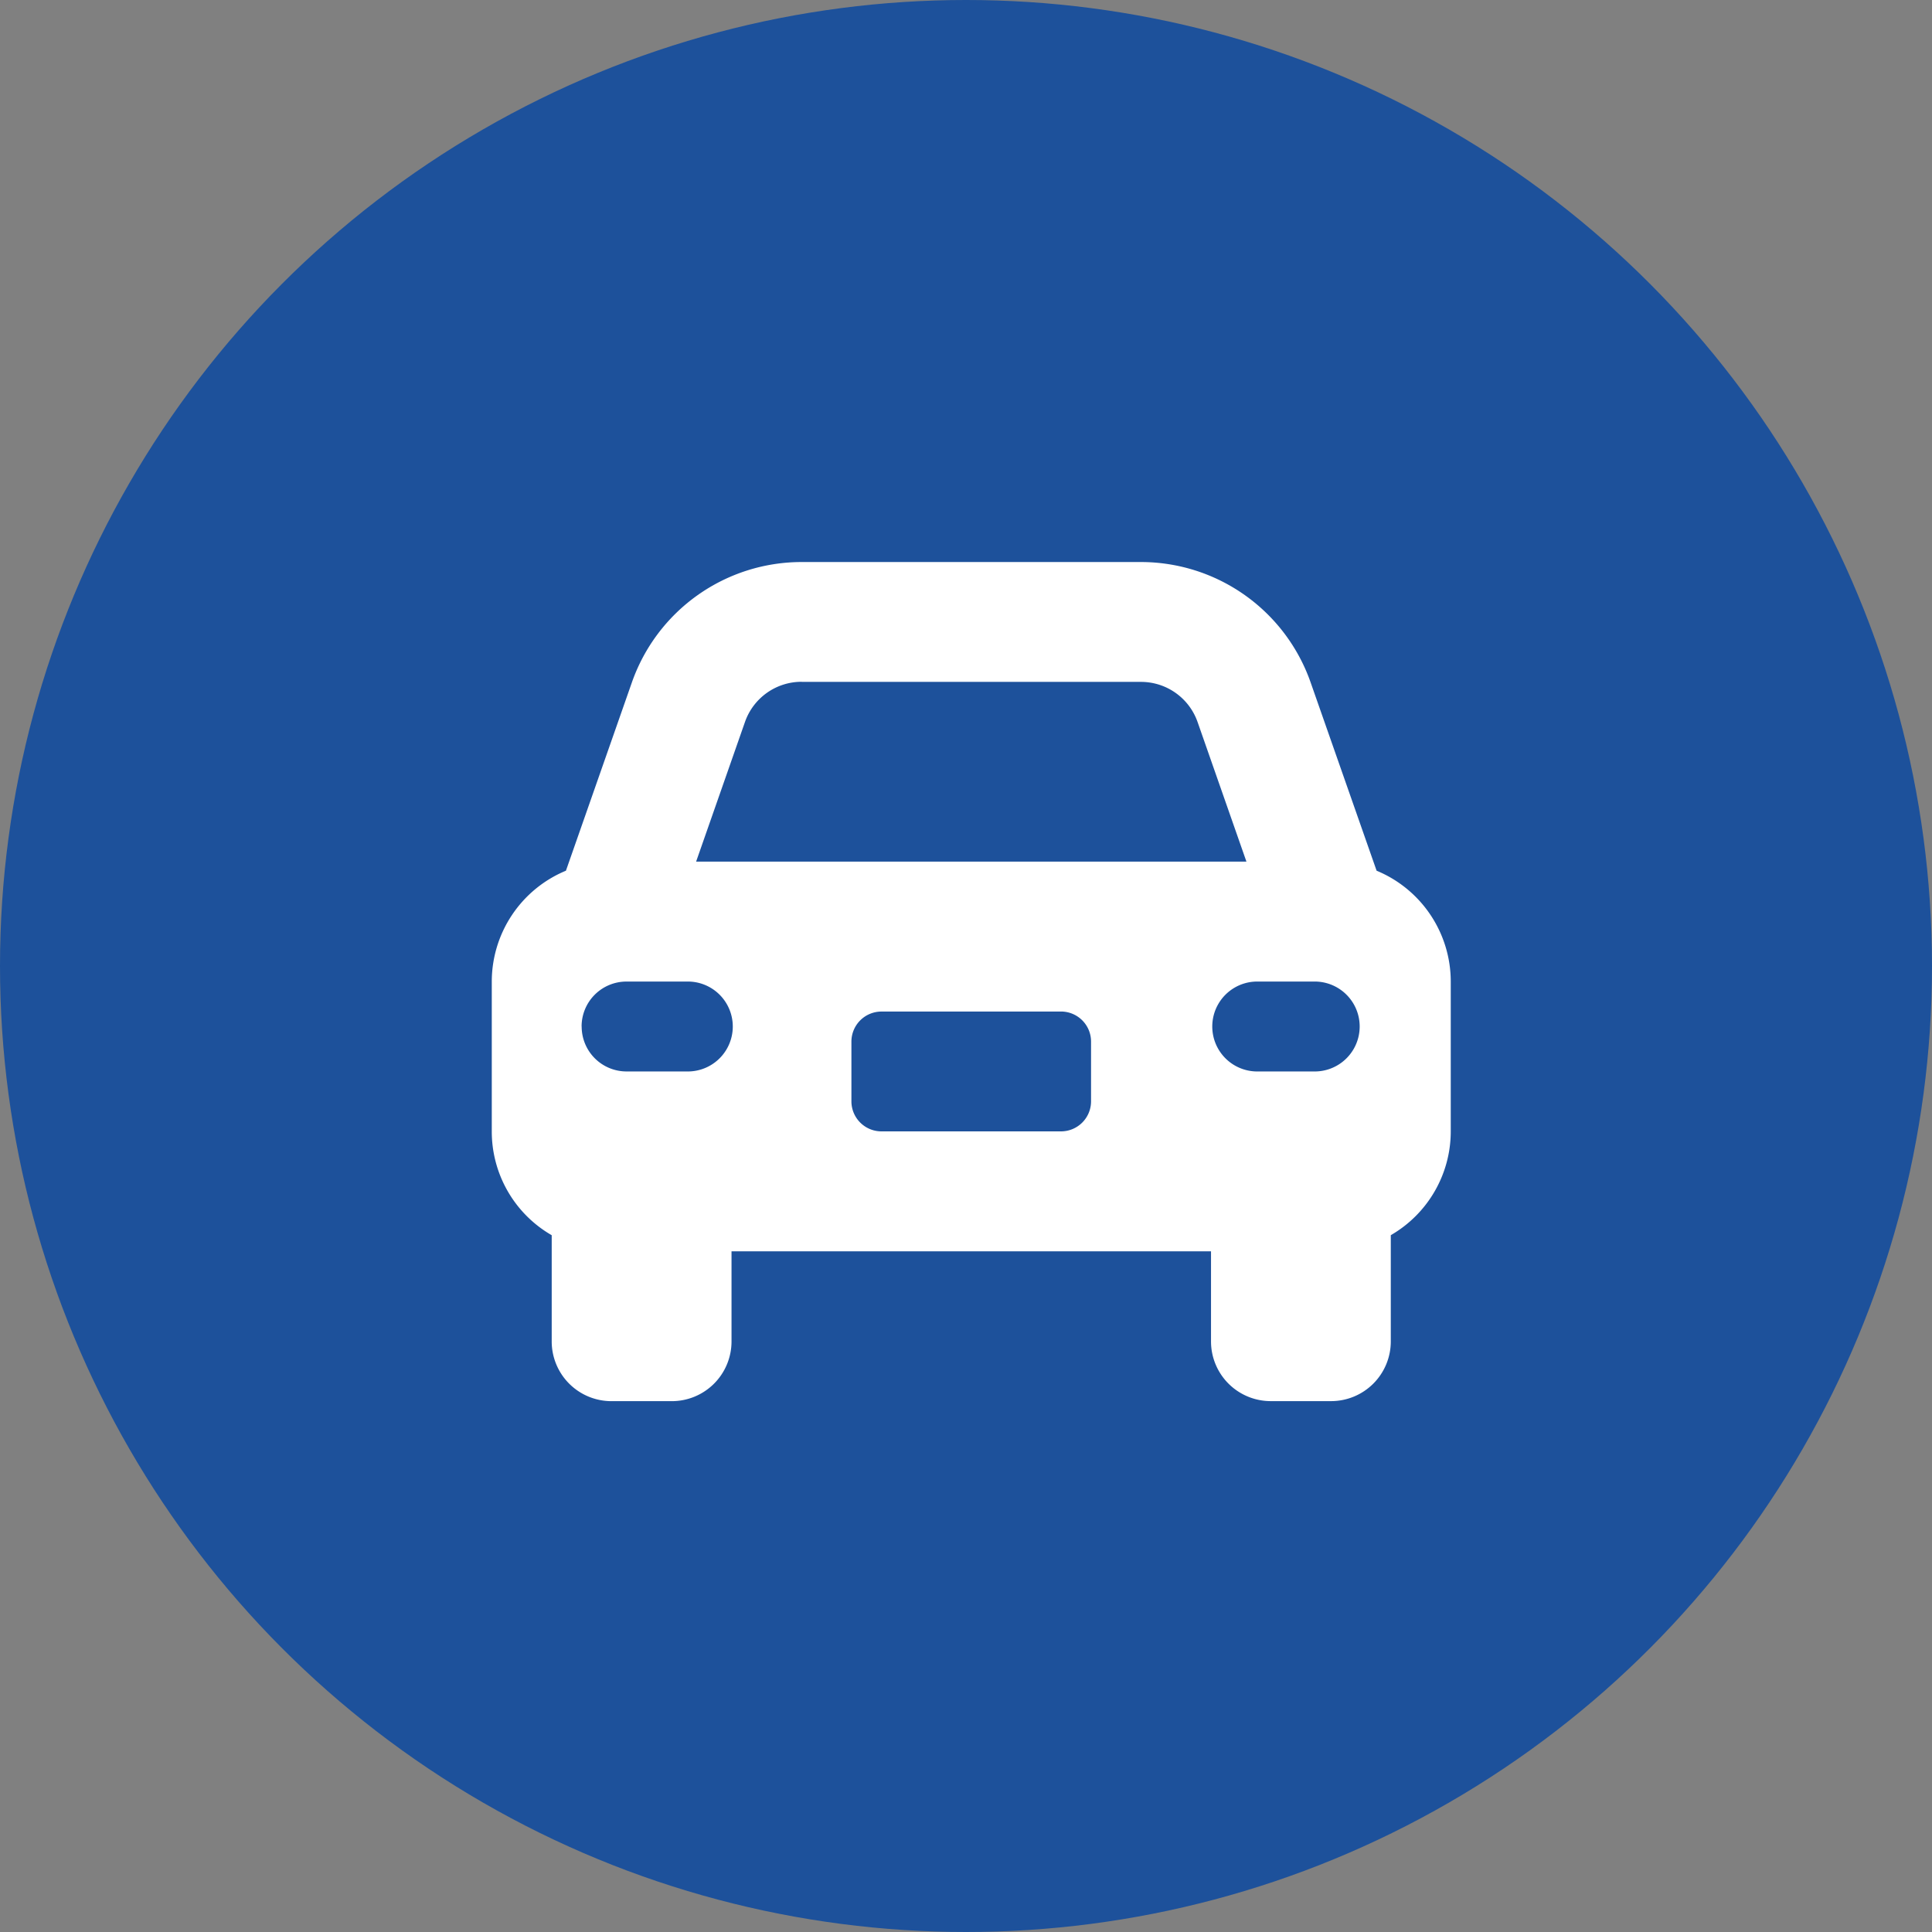 <svg xmlns="http://www.w3.org/2000/svg" width="55" height="55" viewBox="0 0 55 55">
  <rect x="0" y="0" width="55" height="55" fill="#808080" stroke="none"/>
  <g id="グループ_608" data-name="グループ 608" transform="translate(-155 -4503)">
    <circle id="楕円形_268" data-name="楕円形 268" cx="27.5" cy="27.5" r="27.5" transform="translate(155 4503)" fill="#1d519b"/>
    <path id="Icon_fa-solid-car-rear" data-name="Icon fa-solid-car-rear" d="M8.819,5.662h9.662A1.707,1.707,0,0,1,20.091,6.8l1.392,3.978H5.817L7.209,6.8a1.707,1.707,0,0,1,1.61-1.141Zm-4.831.016L2.111,11.037A3.419,3.419,0,0,0,0,14.194v4.266a3.406,3.406,0,0,0,1.706,2.954v3.018a1.7,1.7,0,0,0,1.706,1.706H5.119a1.7,1.7,0,0,0,1.706-1.706V21.872h13.65v2.559a1.7,1.7,0,0,0,1.706,1.706h1.706a1.7,1.7,0,0,0,1.706-1.706V21.413A3.413,3.413,0,0,0,27.3,18.459V14.194a3.419,3.419,0,0,0-2.111-3.157L23.311,5.678A5.12,5.12,0,0,0,18.481,2.25H8.819A5.12,5.12,0,0,0,3.988,5.678Zm7.1,9.368h5.119a.856.856,0,0,1,.853.853v1.706a.856.856,0,0,1-.853.853H11.091a.856.856,0,0,1-.853-.853V15.9A.856.856,0,0,1,11.091,15.047Zm-8.531.427a1.277,1.277,0,0,1,1.28-1.28H5.545a1.28,1.28,0,1,1,0,2.559H3.839A1.277,1.277,0,0,1,2.559,15.473Zm19.2-1.28h1.706a1.28,1.28,0,0,1,0,2.559H21.755a1.28,1.28,0,0,1,0-2.559Z" transform="translate(169 4516.75)" fill="#fff"/>
  </g>
</svg>
